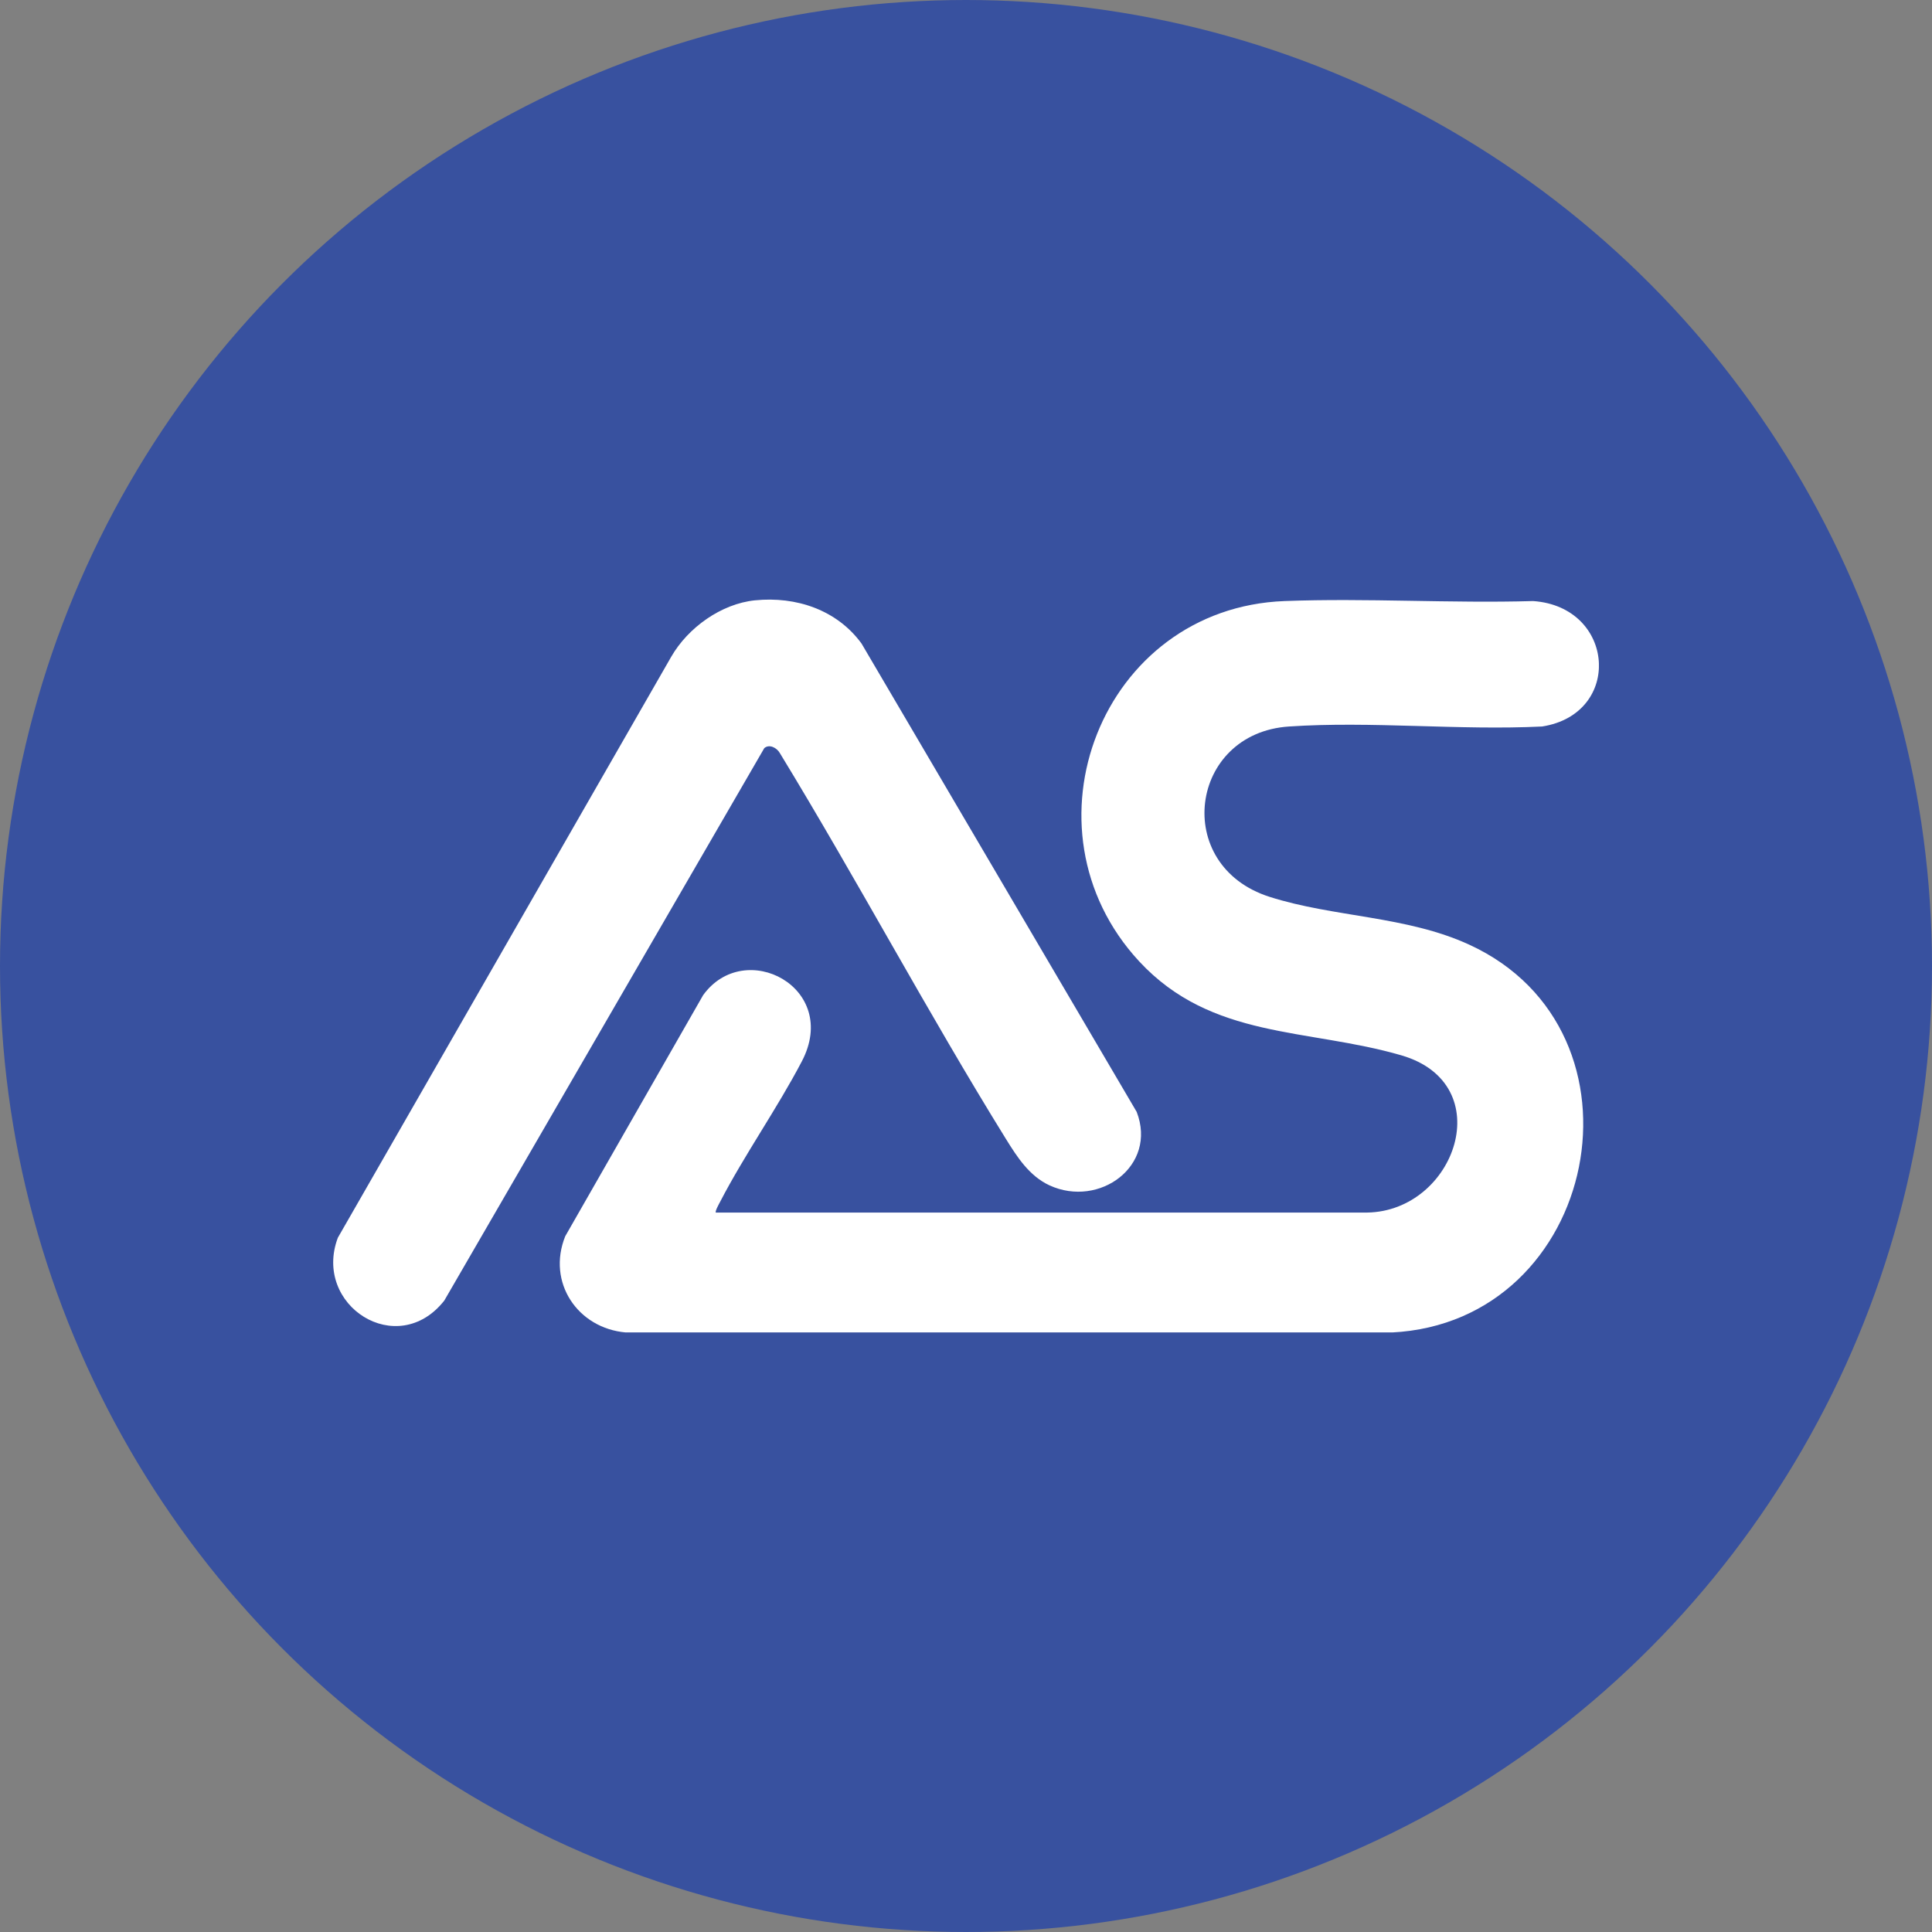 <svg width="29" height="29" viewBox="0 0 29 29" fill="none" xmlns="http://www.w3.org/2000/svg">
<rect x="0" y="0" width="29" height="29" fill="#808080" stroke="none"/>
<circle cx="14.5" cy="14.5" r="14" fill="#38519F" stroke="#38519F"/>
<g clip-path="url(#clip0_275_300)">
<path d="M10.744 18.201H20.521C21.848 18.18 22.512 16.271 21.035 15.841C19.626 15.431 18.188 15.604 17.099 14.43C15.252 12.435 16.533 9.126 19.283 9.022C20.516 8.975 21.778 9.058 23.013 9.022C24.249 9.109 24.36 10.715 23.148 10.905C21.905 10.966 20.582 10.822 19.349 10.905C17.852 11.003 17.584 12.992 19.057 13.462C20.02 13.77 21.109 13.746 22.052 14.179C24.883 15.477 24.003 19.846 20.891 20.001H9.397C8.67 19.939 8.206 19.249 8.484 18.557L10.554 14.938C11.178 14.073 12.616 14.823 12.036 15.931C11.664 16.642 11.177 17.33 10.809 18.04C10.795 18.066 10.729 18.185 10.745 18.201" fill="white"/>
<path d="M11.335 9.011C11.949 8.949 12.563 9.154 12.932 9.66L17.062 16.69C17.375 17.5 16.502 18.136 15.754 17.793C15.45 17.652 15.269 17.369 15.1 17.097C13.922 15.195 12.869 13.211 11.704 11.301C11.66 11.225 11.548 11.164 11.472 11.23L6.669 19.522C5.965 20.416 4.69 19.595 5.071 18.579L10.076 9.857C10.327 9.422 10.824 9.063 11.333 9.011" fill="white"/>
</g>
<defs>
<clipPath id="clip0_275_300">
<rect width="19" height="11" fill="white" transform="translate(5 9)"/>
</clipPath>
</defs>
</svg>
